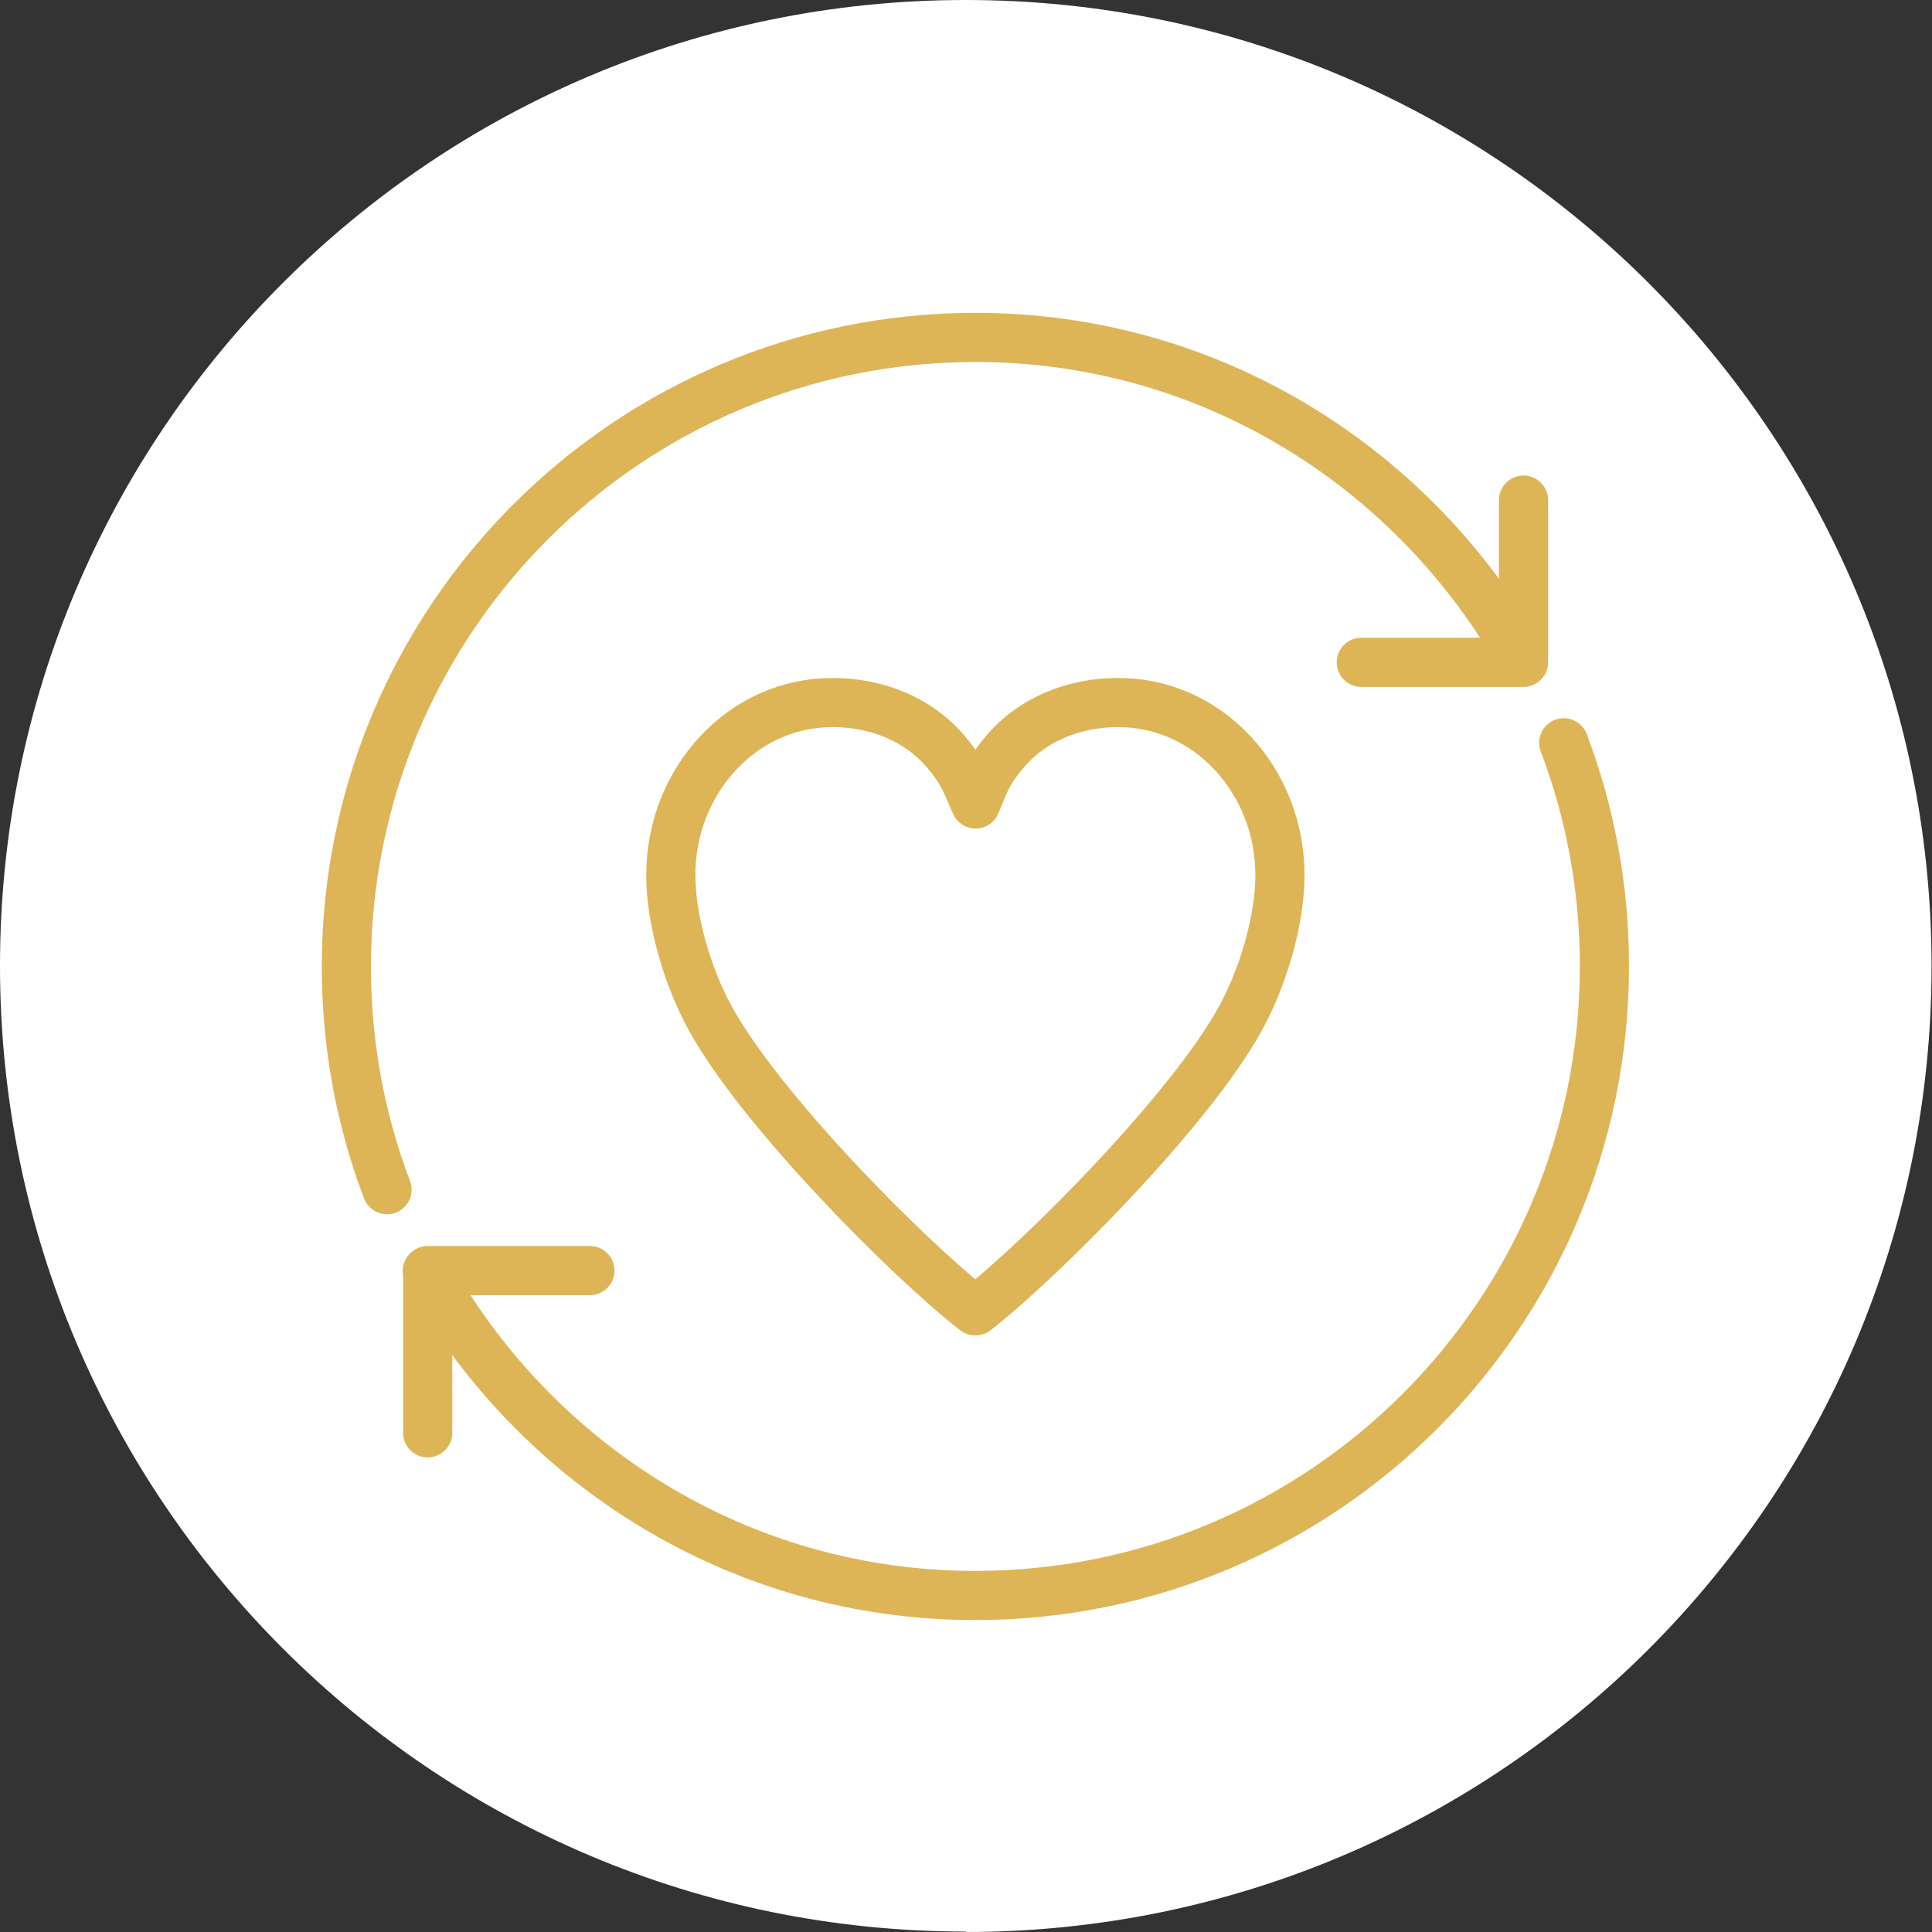 <?xml version="1.0" encoding="UTF-8"?><svg id="Ebene_1" xmlns="http://www.w3.org/2000/svg" viewBox="0 0 43.23 43.23"><rect x="0" y="0" width="43.23" height="43.23" fill="#333333" stroke="none"/><defs><style>.cls-1{fill:none;stroke:#ddb557;stroke-linecap:round;stroke-linejoin:round;stroke-width:1.1px;}.cls-2{fill:#fff;}</style></defs><path class="cls-2" d="m21.61,43.23c11.94,0,21.61-9.68,21.61-21.61S33.55,0,21.61,0,0,9.68,0,21.61s9.68,21.61,21.61,21.61"/><path class="cls-1" d="m21.83,29.33c1.53-1.2,4.83-4.53,5.93-6.55.49-.89.88-2.17.88-3.2s-.38-2-1.06-2.73c-.68-.73-1.59-1.13-2.56-1.13s-1.92.36-2.56,1.13c-.4.48-.45.73-.63,1.14-.19-.41-.24-.66-.64-1.14-.64-.77-1.59-1.13-2.56-1.13s-1.88.4-2.56,1.13c-.68.73-1.06,1.7-1.06,2.73s.39,2.31.88,3.2c1.1,2.02,4.4,5.36,5.93,6.55Zm13.16-12.71c.59,1.55.91,3.24.91,5,0,7.77-6.3,14.08-14.08,14.08-5.29,0-9.86-2.95-12.26-7.26m-.9-1.82c-.59-1.55-.91-3.24-.91-4.99,0-7.77,6.3-14.08,14.08-14.08,5.29,0,9.86,2.95,12.26,7.27m-3.63,0h3.63v-3.63M13.2,28.43h-3.63v3.63"/></svg>